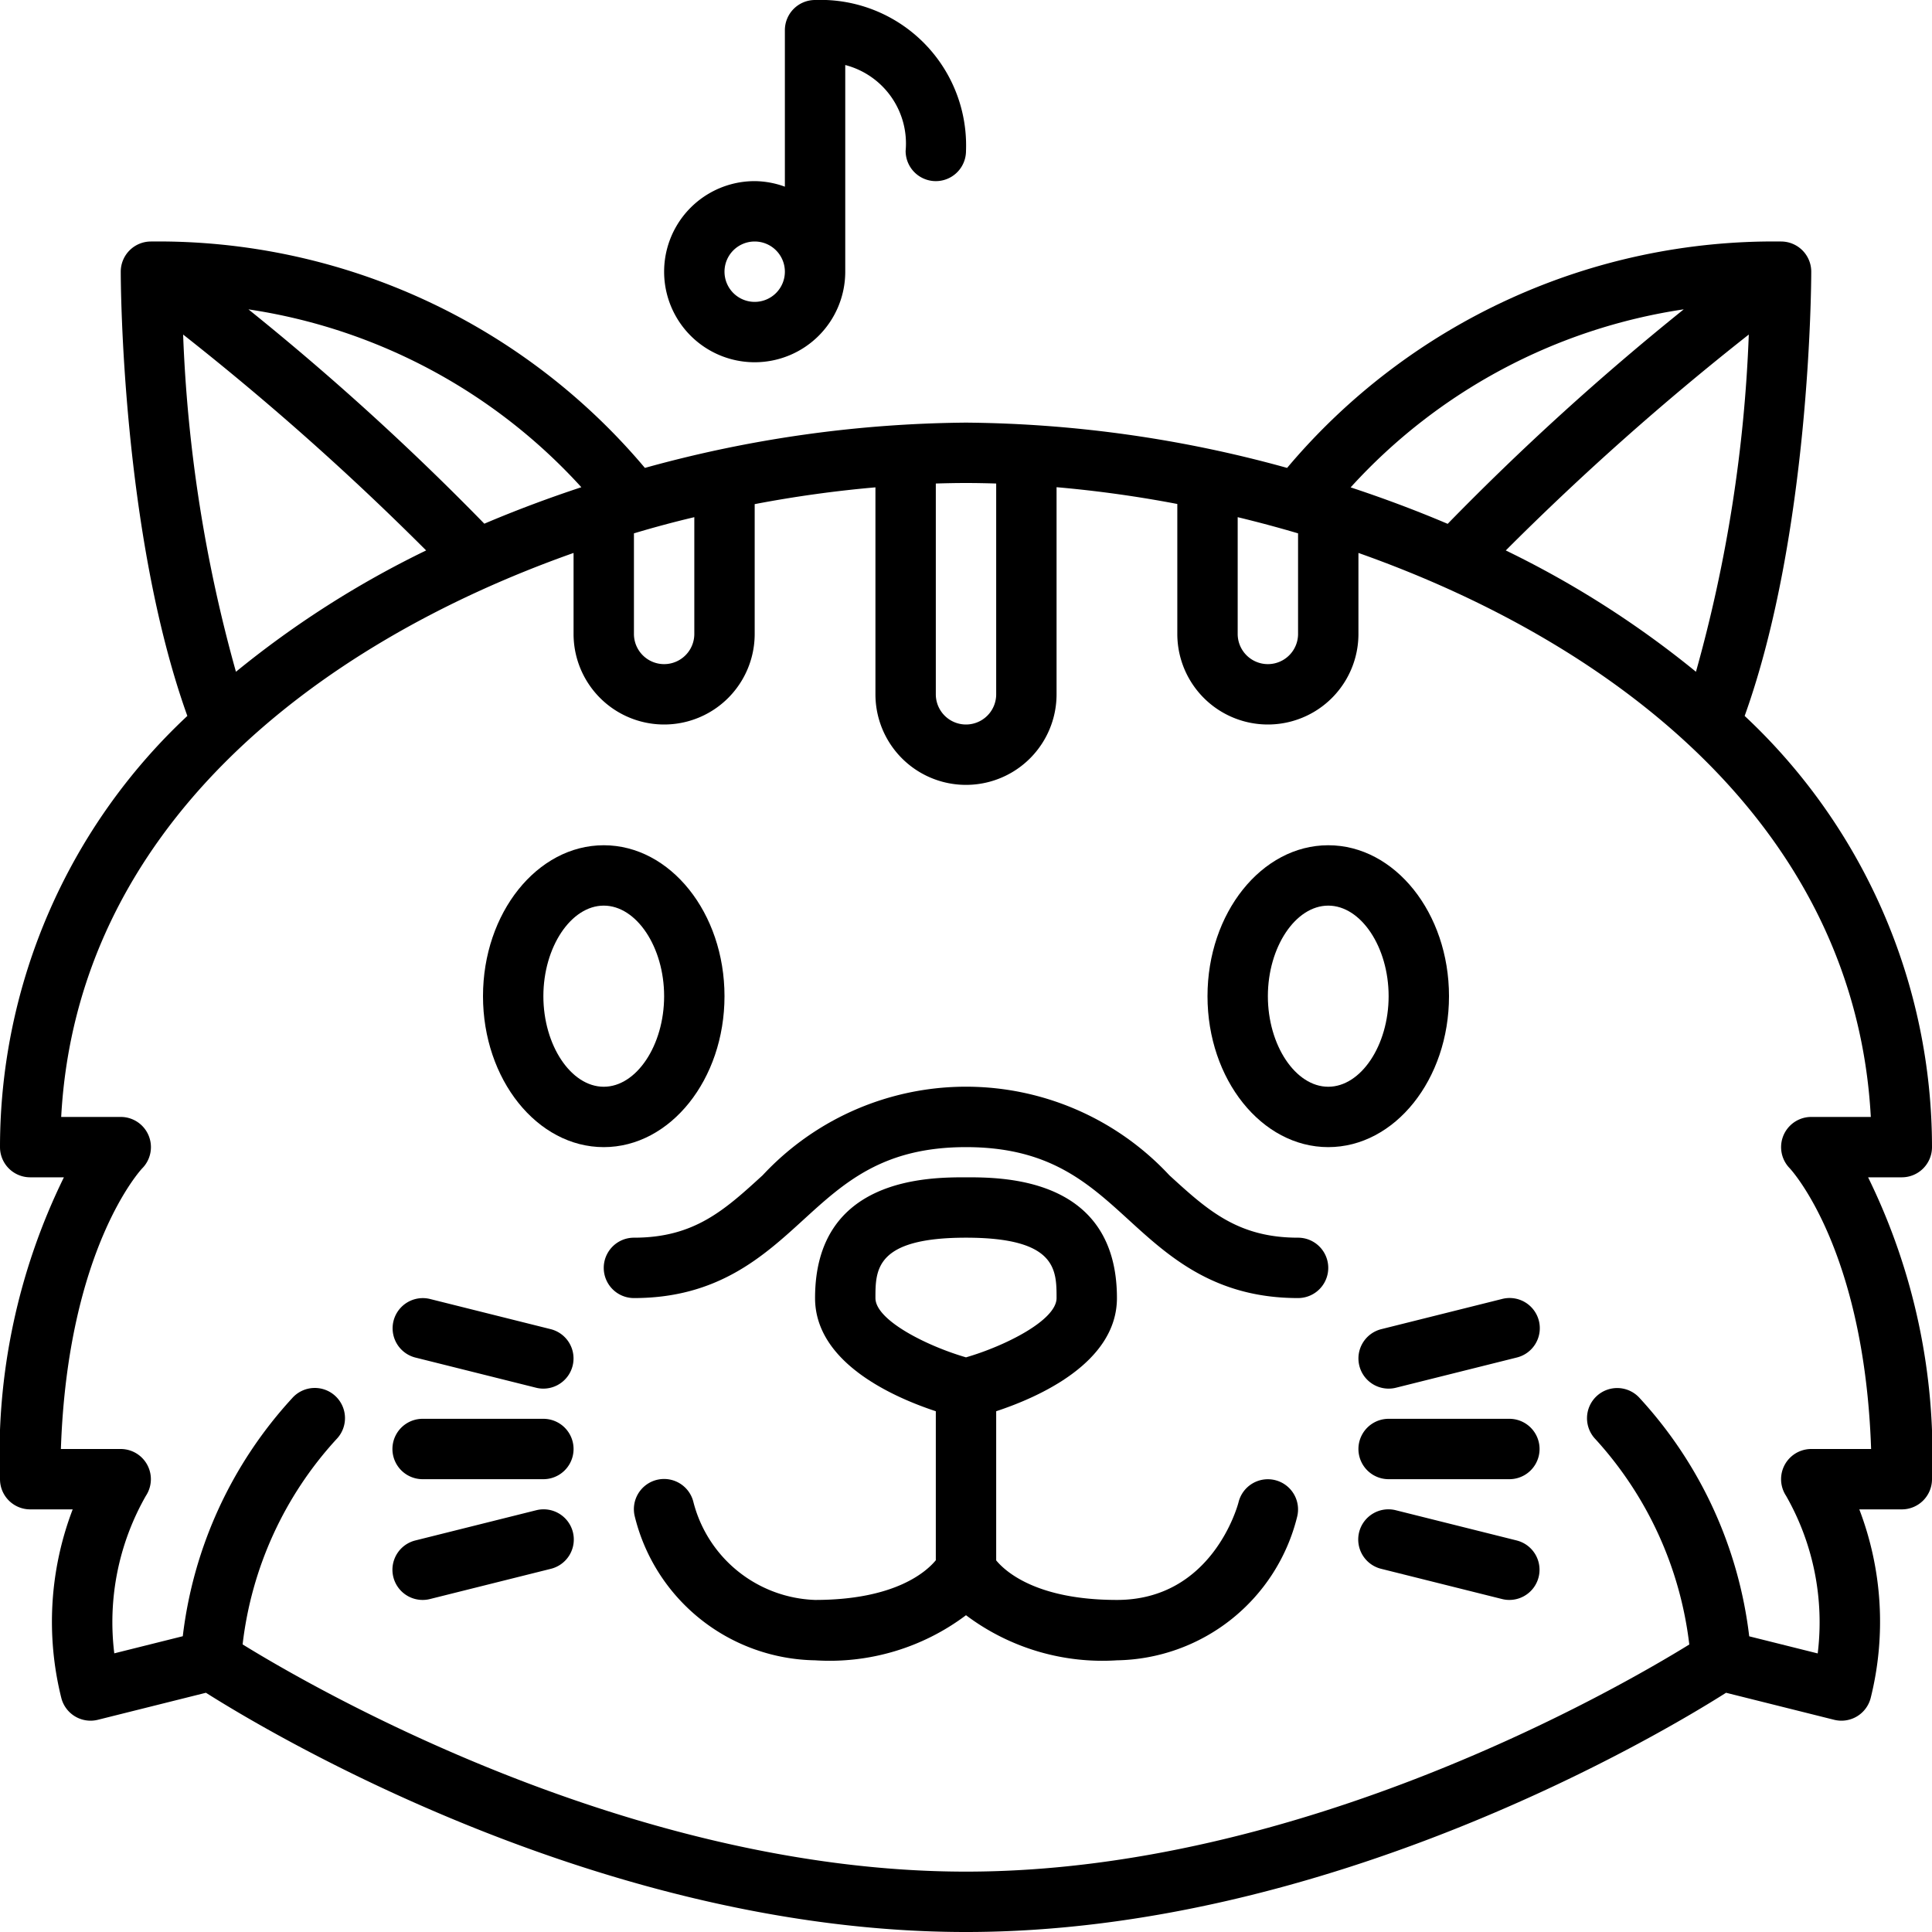 <?xml version="1.0" encoding="UTF-8" standalone="no"?><!-- icon666.com - MILLIONS OF FREE VECTOR ICONS --><svg width="1024" height="1024" xmlns="http://www.w3.org/2000/svg" id="_1-smile" data-name="1-smile" viewBox="0 0 64 64"><path d="M25,12a3,3,0,0,0,3-3V2.154A2.687,2.687,0,0,1,30,5a1,1,0,0,0,2,0,4.821,4.821,0,0,0-5-5,1,1,0,0,0-1,1V6.184A2.966,2.966,0,0,0,25,6a3,3,0,0,0,0,6Zm0-4a1,1,0,1,1-1,1A1,1,0,0,1,25,8Z"/><path d="M20,38c2.206,0,4-2.243,4-5s-1.794-5-4-5-4,2.243-4,5S17.794,38,20,38Zm0-8c1.084,0,2,1.374,2,3s-.916,3-2,3-2-1.374-2-3S18.916,30,20,30Z"/><path d="M48,33c0-2.757-1.794-5-4-5s-4,2.243-4,5,1.794,5,4,5S48,35.757,48,33Zm-4,3c-1.084,0-2-1.374-2-3s.916-3,2-3,2,1.374,2,3S45.084,36,44,36Z"/><path d="M42.247,49.033a1,1,0,0,0-1.216.72C41,49.886,40.15,53,37,53c-2.68,0-3.708-.956-4-1.31V46.749c1.412-.466,4-1.61,4-3.749,0-4-3.763-4-5-4s-5,0-5,4c0,2.139,2.588,3.283,4,3.749v4.936C30.693,52.058,29.66,53,27,53a4.314,4.314,0,0,1-4.03-3.243,1,1,0,1,0-1.94.486A6.255,6.255,0,0,0,27,55a7.515,7.515,0,0,0,5-1.494A7.515,7.515,0,0,0,37,55a6.255,6.255,0,0,0,5.97-4.757A1,1,0,0,0,42.247,49.033ZM29,43c0-.938,0-2,3-2s3,1.062,3,2c0,.733-1.7,1.586-3,1.964C30.7,44.586,29,43.733,29,43Z"/><path d="M50,47H46a1,1,0,0,0,0,2h4a1,1,0,0,0,0-2Z"/><path d="M50.243,51.03l-4-1a1,1,0,1,0-.486,1.94l4,1A.976.976,0,0,0,50,53a1,1,0,0,0,.242-1.97Z"/><path d="M45.03,45.243A1,1,0,0,0,46,46a.976.976,0,0,0,.244-.03l4-1a1,1,0,1,0-.486-1.94l-4,1A1,1,0,0,0,45.03,45.243Z"/><path d="M18,47H14a1,1,0,0,0,0,2h4a1,1,0,0,0,0-2Z"/><path d="M17.757,50.03l-4,1A1,1,0,0,0,14,53a.976.976,0,0,0,.244-.03l4-1a1,1,0,1,0-.486-1.94Z"/><path d="M13.757,44.97l4,1A.976.976,0,0,0,18,46a1,1,0,0,0,.242-1.97l-4-1a1,1,0,0,0-.486,1.94Z"/><path d="M63,39a1,1,0,0,0,1-1,19.56,19.56,0,0,0-6.206-14.284C59.967,17.664,60,9.363,60,9a1,1,0,0,0-1-1,21.064,21.064,0,0,0-16.363,7.5A40.943,40.943,0,0,0,32,14a40.943,40.943,0,0,0-10.637,1.5A21.064,21.064,0,0,0,5,8,1,1,0,0,0,4,9c0,.363.033,8.664,2.206,14.716A19.56,19.56,0,0,0,0,38a1,1,0,0,0,1,1H2.117A20.849,20.849,0,0,0,0,49a1,1,0,0,0,1,1H2.408a10.422,10.422,0,0,0-.378,6.243,1,1,0,0,0,1.213.727l3.579-.895C9.005,57.457,19.981,64,32,64S55,57.457,57.178,56.075l3.579.895a1,1,0,0,0,1.213-.727A10.422,10.422,0,0,0,61.592,50H63a1,1,0,0,0,1-1,20.849,20.849,0,0,0-2.117-10ZM56.181,22.253a32.082,32.082,0,0,0-6.3-4.019,90.769,90.769,0,0,1,8.05-7.152A47.917,47.917,0,0,1,56.181,22.253Zm-.411-12a87.378,87.378,0,0,0-7.814,7.1c-1.055-.449-2.13-.85-3.214-1.208A18.613,18.613,0,0,1,55.77,10.248ZM41,17.132q1,.241,2,.536V21a1,1,0,0,1-2,0ZM31,16.017c.337-.01.671-.017,1-.017s.663.007,1,.017V23a1,1,0,0,1-2,0ZM21,17.668q1-.3,2-.536V21a1,1,0,0,1-2,0ZM19.258,16.14c-1.084.358-2.159.759-3.214,1.208a87.378,87.378,0,0,0-7.814-7.1A18.613,18.613,0,0,1,19.258,16.14ZM6.066,11.082a90.486,90.486,0,0,1,8.05,7.152,32.045,32.045,0,0,0-6.3,4.019A48,48,0,0,1,6.066,11.082ZM61.983,48H60a1,1,0,0,0-.834,1.551,8.455,8.455,0,0,1,1.048,5.221l-2.269-.567a14.1,14.1,0,0,0-3.62-7.882,1,1,0,1,0-1.472,1.353,12.213,12.213,0,0,1,3.107,6.8C53.627,55.916,43.122,62,32,62S10.368,55.912,8.037,54.473a12.119,12.119,0,0,1,3.11-6.8,1,1,0,1,0-1.472-1.353,14.1,14.1,0,0,0-3.62,7.882l-2.269.567a8.444,8.444,0,0,1,1.046-5.217A1,1,0,0,0,4,48H2.017c.226-6.661,2.67-9.272,2.69-9.293A1,1,0,0,0,4,37H2.027C2.54,27.507,10.349,21.375,19,18.317V21a3,3,0,0,0,6,0V16.7a39.728,39.728,0,0,1,4-.556V23a3,3,0,0,0,6,0V16.139a39.728,39.728,0,0,1,4,.556V21a3,3,0,0,0,6,0V18.317C53.651,21.375,61.46,27.507,61.973,37H60a1,1,0,0,0-.713,1.7C59.312,38.728,61.757,41.339,61.983,48Z"/><path d="M43,41c-2,0-3-.913-4.264-2.068a9.2,9.2,0,0,0-13.472,0C24,40.087,23,41,21,41a1,1,0,0,0,0,2c2.774,0,4.282-1.376,5.612-2.591C27.969,39.17,29.251,38,32,38s4.031,1.17,5.388,2.409C38.718,41.624,40.226,43,43,43a1,1,0,0,0,0-2Z"/></svg>